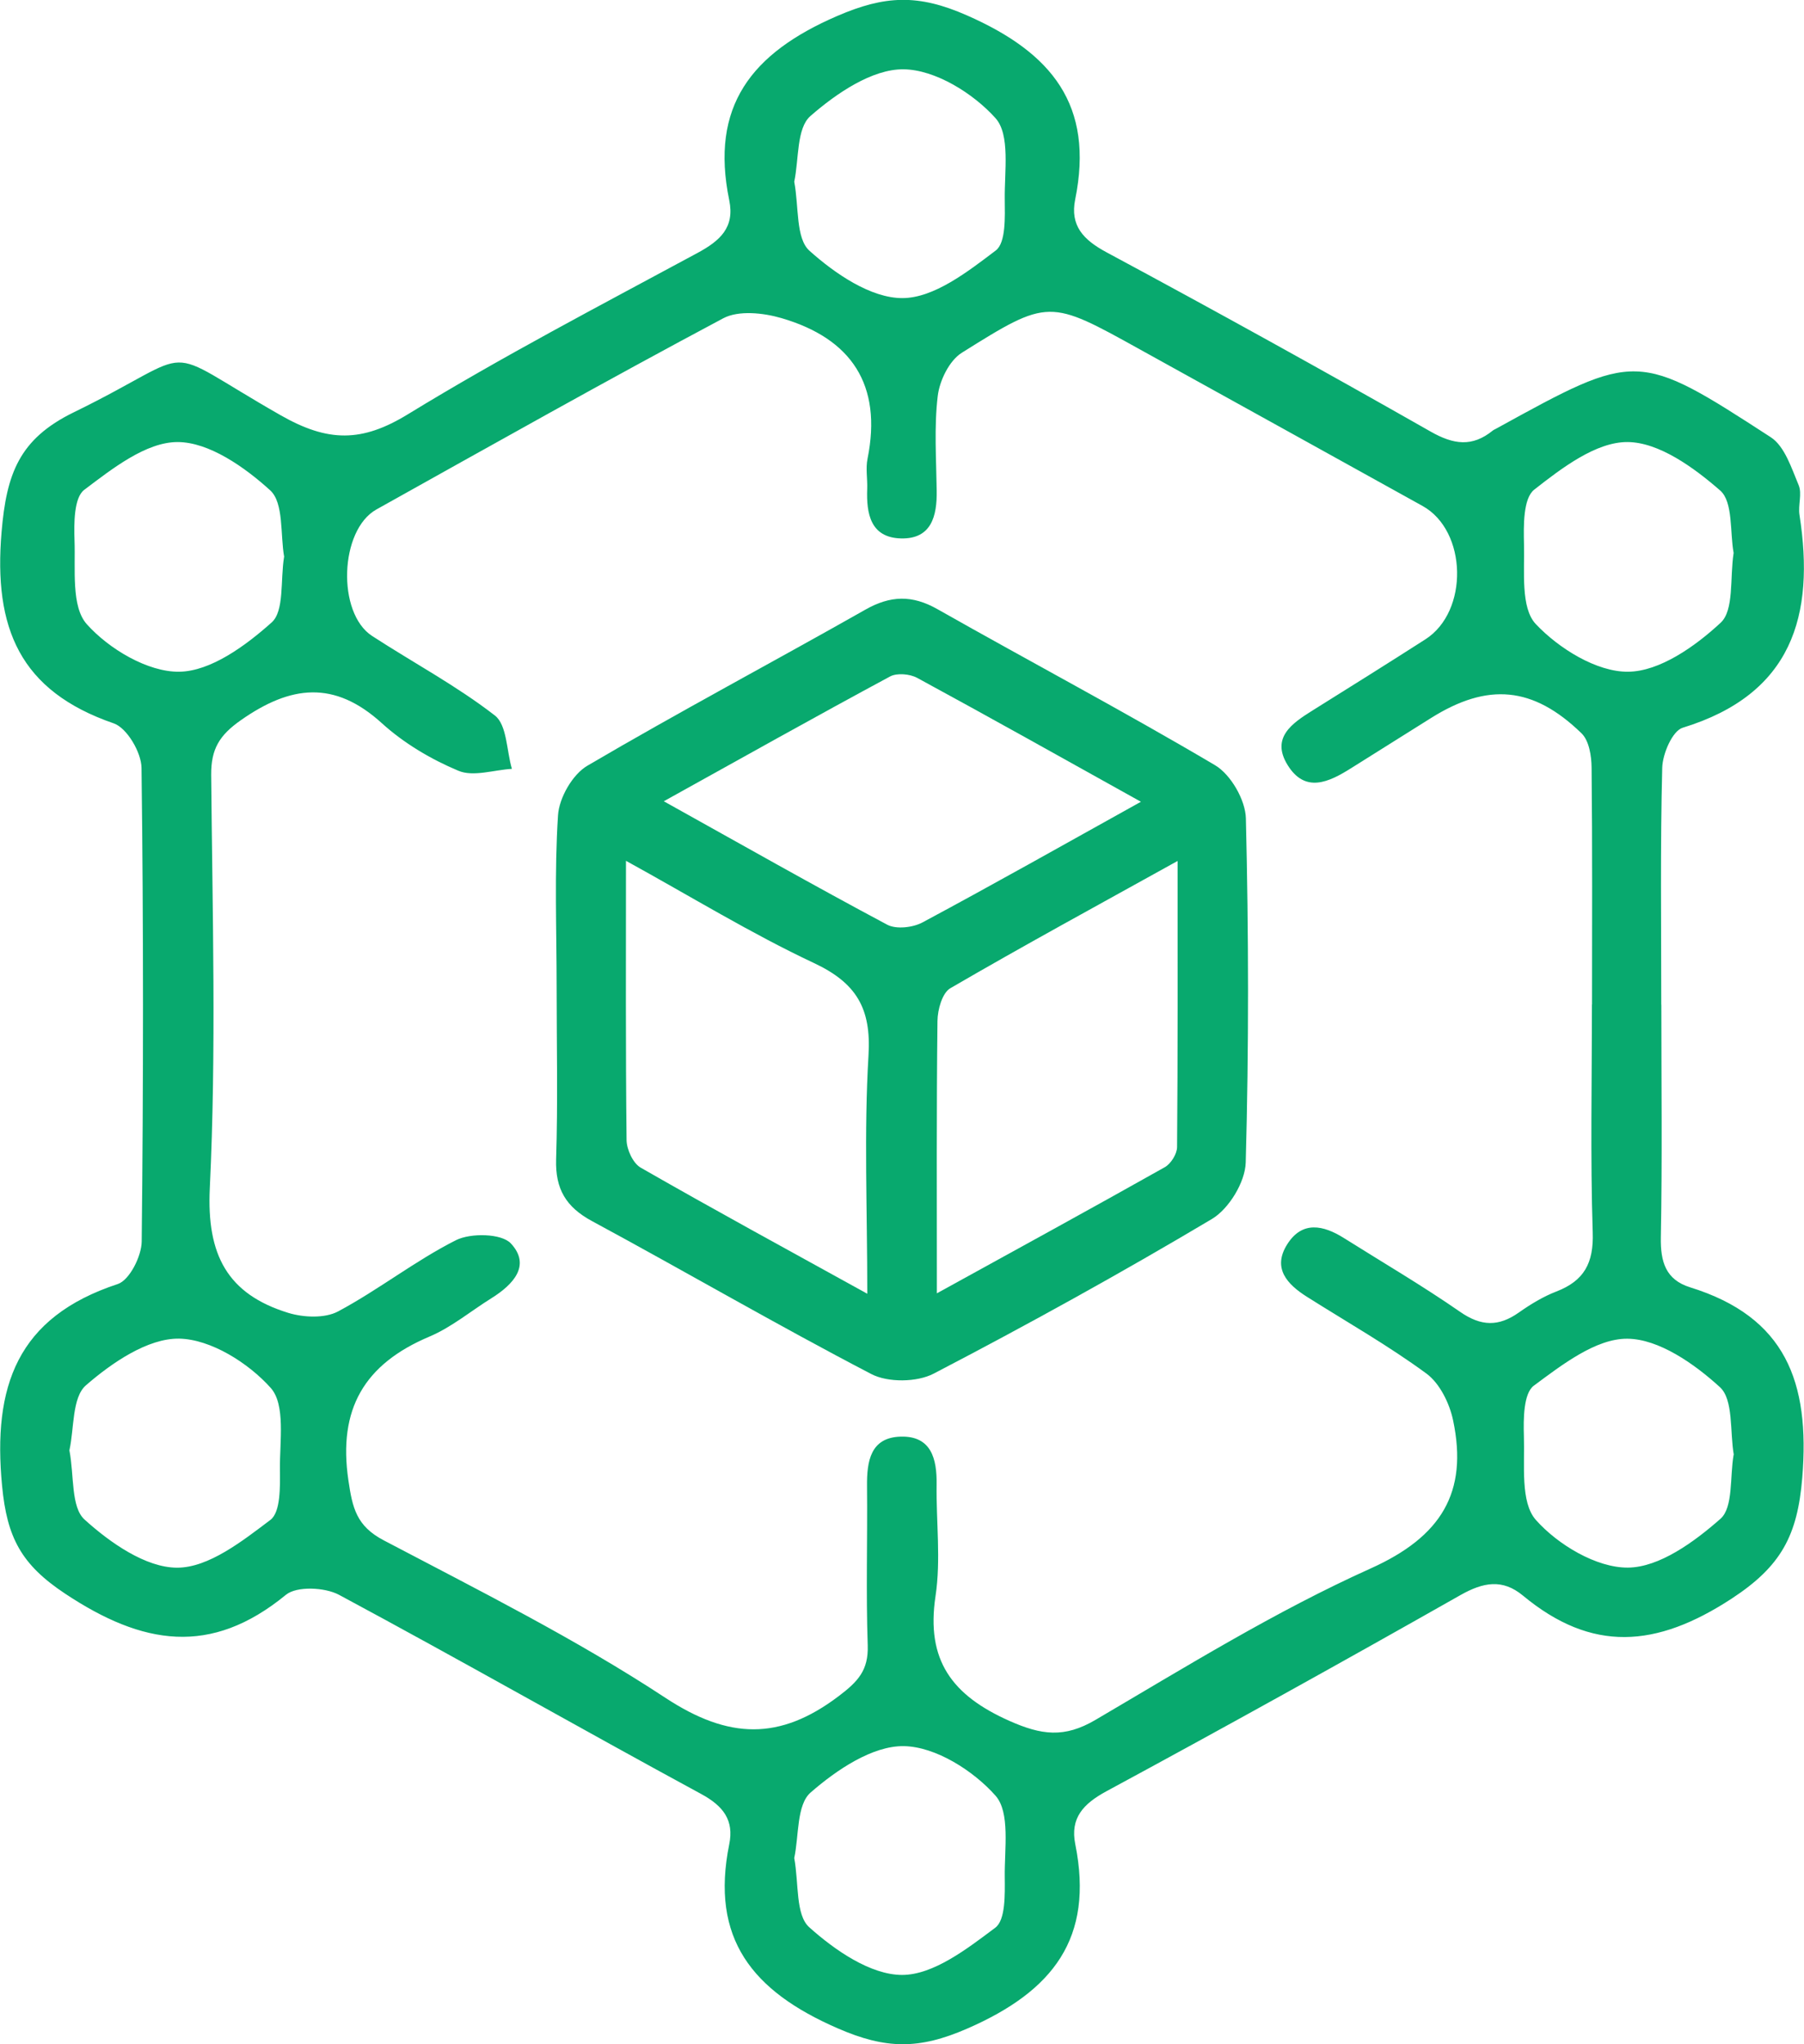<svg width="90" height="102" viewBox="0 0 90 102" fill="none" xmlns="http://www.w3.org/2000/svg">
<path d="M82.883 50.138C82.883 54.005 82.931 57.873 82.858 61.74C82.836 62.96 83.1 63.852 84.317 64.232C89.085 65.711 90.302 68.957 89.914 73.726C89.676 76.623 88.86 78.149 86.39 79.766C82.624 82.228 79.416 82.465 75.979 79.615C74.955 78.766 73.997 78.947 72.861 79.589C67.005 82.909 61.12 86.177 55.2 89.376C54.038 90.006 53.382 90.717 53.645 92.023C54.586 96.706 52.539 99.349 48.264 101.215C45.846 102.272 44.192 102.254 41.783 101.202C37.517 99.344 35.431 96.719 36.381 92.023C36.623 90.829 36.096 90.118 34.982 89.514C28.941 86.237 22.968 82.827 16.914 79.576C16.206 79.197 14.803 79.132 14.263 79.576C10.506 82.659 7.112 82.081 3.252 79.52C1.062 78.067 0.35 76.722 0.104 74.144C-0.371 69.181 0.842 65.724 5.877 64.068C6.46 63.874 7.06 62.684 7.069 61.947C7.155 54.07 7.16 46.193 7.06 38.316C7.052 37.544 6.335 36.324 5.678 36.095C0.984 34.479 -0.328 31.34 0.078 26.546C0.324 23.644 0.954 21.906 3.67 20.578C10.221 17.379 7.639 17.091 13.995 20.716C16.366 22.07 18.05 22.079 20.352 20.669C25.05 17.793 29.947 15.241 34.8 12.62C35.923 12.012 36.661 11.356 36.381 9.99C35.418 5.312 37.473 2.656 41.757 0.802C44.158 -0.237 45.812 -0.302 48.239 0.767C52.496 2.639 54.591 5.256 53.641 9.947C53.377 11.257 54.042 11.964 55.204 12.589C60.627 15.504 66.017 18.488 71.367 21.531C72.516 22.187 73.448 22.316 74.472 21.484C74.528 21.441 74.597 21.415 74.657 21.38C81.662 17.526 81.683 17.496 88.342 21.816C89.037 22.269 89.374 23.351 89.732 24.204C89.914 24.631 89.698 25.205 89.775 25.692C90.557 30.723 89.408 34.638 83.95 36.311C83.436 36.466 82.944 37.613 82.927 38.312C82.827 42.248 82.879 46.188 82.879 50.125L82.883 50.138ZM79.425 50.125C79.425 46.184 79.446 42.248 79.403 38.307C79.399 37.721 79.278 36.953 78.898 36.587C76.48 34.242 74.221 34.052 71.397 35.824C70.063 36.66 68.728 37.501 67.394 38.337C66.297 39.027 65.11 39.596 64.233 38.165C63.4 36.807 64.458 36.091 65.477 35.453C67.36 34.276 69.242 33.099 71.112 31.9C73.284 30.512 73.202 26.489 70.974 25.248C66.28 22.639 61.578 20.044 56.879 17.44C52.345 14.926 52.319 14.883 47.98 17.604C47.358 17.996 46.874 18.992 46.783 19.759C46.598 21.311 46.71 22.902 46.731 24.48C46.753 25.756 46.464 26.903 44.948 26.865C43.428 26.826 43.217 25.631 43.264 24.386C43.281 23.885 43.182 23.368 43.281 22.885C44.024 19.203 42.478 16.888 38.976 15.87C38.074 15.607 36.847 15.478 36.087 15.879C30.271 18.975 24.532 22.208 18.78 25.42C16.94 26.446 16.798 30.585 18.564 31.732C20.606 33.06 22.774 34.216 24.687 35.699C25.296 36.169 25.27 37.453 25.538 38.363C24.64 38.415 23.612 38.773 22.869 38.458C21.5 37.885 20.149 37.083 19.052 36.087C16.677 33.927 14.501 34.194 12.022 35.931C10.938 36.69 10.528 37.376 10.536 38.665C10.597 45.542 10.796 52.427 10.467 59.287C10.307 62.615 11.344 64.572 14.384 65.508C15.148 65.741 16.206 65.788 16.867 65.435C18.884 64.357 20.706 62.913 22.744 61.882C23.482 61.511 25.02 61.541 25.486 62.042C26.509 63.141 25.594 64.103 24.519 64.775C23.487 65.418 22.524 66.228 21.418 66.694C18.175 68.065 16.858 70.302 17.381 73.859C17.584 75.248 17.782 76.14 19.142 76.856C23.893 79.356 28.725 81.775 33.198 84.716C36.351 86.789 38.898 86.858 41.839 84.633C42.802 83.905 43.329 83.344 43.29 82.107C43.199 79.46 43.281 76.808 43.255 74.157C43.242 72.906 43.428 71.716 44.948 71.682C46.464 71.647 46.745 72.794 46.727 74.07C46.701 75.933 46.947 77.83 46.671 79.65C46.192 82.84 47.496 84.59 50.35 85.862C51.957 86.578 53.097 86.729 54.647 85.819C59.155 83.172 63.624 80.4 68.379 78.261C71.907 76.675 73.25 74.467 72.494 70.871C72.317 70.026 71.833 69.035 71.173 68.543C69.273 67.146 67.209 65.974 65.209 64.71C64.212 64.081 63.46 63.275 64.225 62.076C64.967 60.908 66.017 61.128 67.04 61.77C68.979 62.99 70.961 64.15 72.844 65.456C73.893 66.185 74.765 66.202 75.772 65.491C76.354 65.081 76.981 64.698 77.641 64.443C79.032 63.908 79.511 63.02 79.459 61.498C79.338 57.704 79.42 53.906 79.42 50.112L79.425 50.125ZM39.624 9.067C39.861 10.313 39.693 11.895 40.384 12.512C41.662 13.659 43.45 14.879 45.022 14.874C46.598 14.87 48.282 13.555 49.677 12.499C50.19 12.111 50.134 10.813 50.126 9.934C50.108 8.55 50.406 6.722 49.664 5.894C48.55 4.652 46.654 3.475 45.078 3.458C43.51 3.441 41.722 4.661 40.431 5.79C39.732 6.398 39.861 7.955 39.624 9.067ZM39.624 92.709C39.857 93.972 39.684 95.546 40.371 96.162C41.649 97.309 43.428 98.538 45 98.542C46.572 98.542 48.256 97.232 49.655 96.184C50.169 95.8 50.134 94.52 50.126 93.649C50.108 92.26 50.406 90.432 49.664 89.596C48.558 88.346 46.671 87.151 45.095 87.126C43.527 87.1 41.735 88.311 40.44 89.441C39.736 90.053 39.861 91.614 39.624 92.709ZM14.177 27.787C13.978 26.671 14.164 25.093 13.481 24.467C12.207 23.308 10.428 22.057 8.857 22.057C7.285 22.057 5.601 23.385 4.202 24.442C3.688 24.83 3.688 26.11 3.718 26.972C3.77 28.404 3.545 30.266 4.331 31.146C5.437 32.383 7.371 33.534 8.934 33.517C10.511 33.5 12.259 32.215 13.55 31.06C14.19 30.491 13.982 28.969 14.172 27.787H14.177ZM86.489 27.589C86.299 26.554 86.468 25.045 85.82 24.476C84.516 23.338 82.763 22.062 81.191 22.057C79.623 22.049 77.913 23.355 76.54 24.433C75.987 24.868 76.009 26.227 76.031 27.162C76.065 28.524 75.858 30.327 76.618 31.137C77.766 32.357 79.662 33.534 81.225 33.517C82.802 33.504 84.581 32.245 85.841 31.073C86.519 30.443 86.295 28.848 86.489 27.589ZM3.463 72.368C3.705 73.631 3.532 75.2 4.219 75.821C5.493 76.976 7.272 78.222 8.839 78.222C10.407 78.222 12.091 76.894 13.49 75.838C14.004 75.45 13.974 74.174 13.965 73.307C13.952 71.923 14.25 70.095 13.512 69.259C12.402 68.009 10.511 66.819 8.934 66.793C7.371 66.771 5.583 67.996 4.288 69.121C3.588 69.729 3.705 71.277 3.463 72.363V72.368ZM86.498 72.592C86.295 71.423 86.489 69.837 85.803 69.212C84.533 68.052 82.758 66.806 81.182 66.797C79.615 66.788 77.926 68.099 76.519 69.142C76.005 69.526 76 70.802 76.026 71.66C76.074 73.092 75.841 74.954 76.622 75.838C77.719 77.076 79.649 78.231 81.217 78.218C82.788 78.205 84.533 76.929 85.833 75.782C86.476 75.213 86.295 73.704 86.489 72.587L86.498 72.592Z" fill="#08A96E"/>
<path d="M27.77 49.263C27.77 46.4 27.654 43.528 27.839 40.678C27.895 39.807 28.565 38.635 29.308 38.204C33.872 35.522 38.553 33.039 43.16 30.426C44.417 29.71 45.501 29.676 46.77 30.396C51.378 33.008 56.063 35.487 60.619 38.182C61.405 38.648 62.135 39.92 62.156 40.834C62.294 46.555 62.307 52.285 62.148 58.006C62.122 58.98 61.31 60.317 60.463 60.822C55.916 63.529 51.274 66.094 46.58 68.539C45.747 68.974 44.3 68.992 43.471 68.561C38.773 66.116 34.196 63.447 29.536 60.929C28.237 60.227 27.701 59.33 27.744 57.851C27.835 54.992 27.77 52.125 27.77 49.263ZM43.268 64.551C43.268 60.326 43.1 56.475 43.329 52.651C43.471 50.31 42.72 49.043 40.604 48.051C37.478 46.581 34.515 44.761 31.229 42.951C31.229 47.874 31.208 52.38 31.259 56.881C31.264 57.355 31.579 58.041 31.963 58.261C35.599 60.347 39.283 62.352 43.264 64.551H43.268ZM46.745 64.529C50.76 62.318 54.448 60.3 58.11 58.239C58.417 58.066 58.723 57.575 58.723 57.23C58.762 52.608 58.749 47.986 58.749 42.959C54.724 45.193 51.037 47.197 47.41 49.31C47.008 49.543 46.775 50.379 46.77 50.94C46.718 55.307 46.74 59.675 46.74 64.529H46.745ZM56.922 40.006C52.997 37.82 49.392 35.798 45.756 33.823C45.389 33.625 44.749 33.569 44.404 33.754C40.703 35.746 37.037 37.803 33.116 39.98C37.016 42.153 40.617 44.197 44.266 46.141C44.715 46.378 45.544 46.283 46.023 46.025C49.547 44.136 53.027 42.17 56.918 40.006H56.922Z" fill="#08A96E"/>
</svg>
